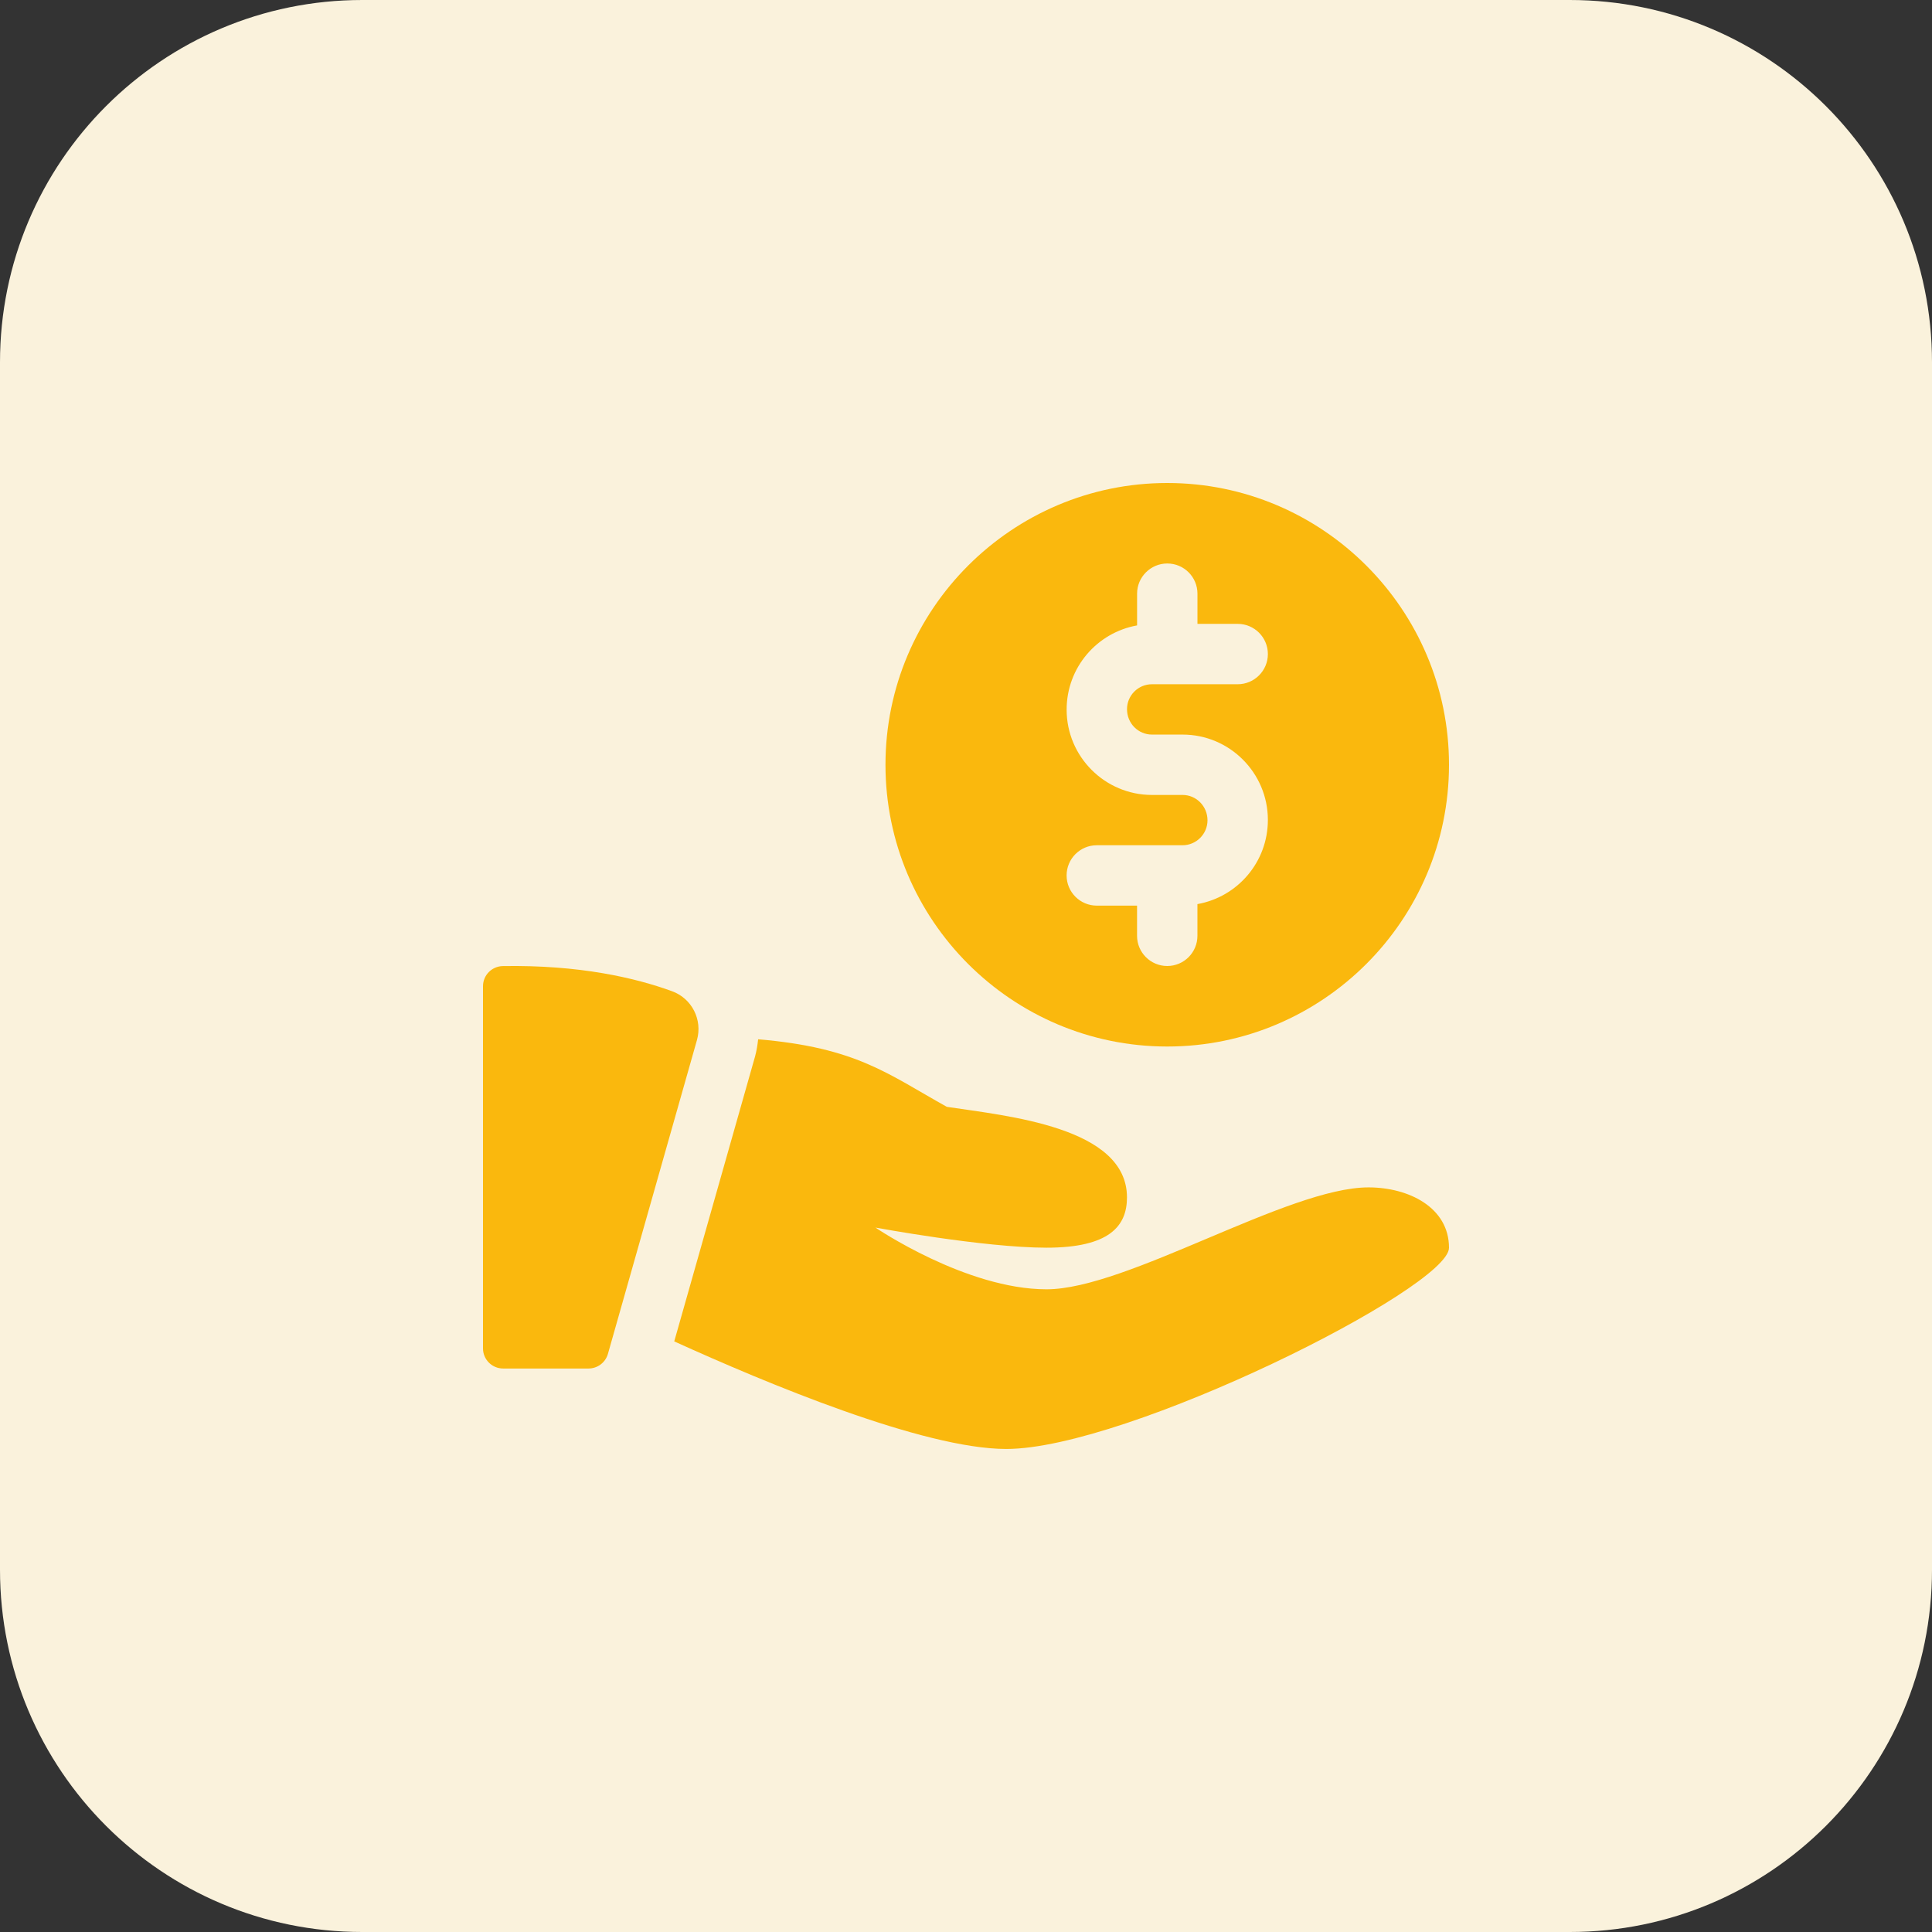 <?xml version="1.0" encoding="UTF-8"?> <svg xmlns="http://www.w3.org/2000/svg" width="56" height="56" viewBox="0 0 56 56" fill="none"><rect x="0" y="0" width="56" height="56" fill="#333333" stroke="none"/><g clip-path="url(#clip0_467_10230)"><path d="M45.5 56H10.5C4.7 56 0 51.3 0 45.5V10.5C0 4.7 4.7 0 10.5 0H45.5C51.3 0 56 4.7 56 10.5V45.5C56 51.3 51.3 56 45.5 56Z" fill="#FAF2DC"></path><path d="M33.833 14C29.33 14 25.666 17.665 25.666 22.167C25.666 26.67 29.328 30.334 33.833 30.334C38.337 30.334 42 26.67 42 22.167C42 17.665 38.337 14 33.833 14ZM33.39 21.292H34.277C35.641 21.292 36.75 22.402 36.75 23.765C36.75 24.992 35.866 26 34.708 26.206V27.125C34.708 27.608 34.316 28 33.833 28C33.35 28 32.958 27.608 32.958 27.125V26.25H31.791C31.308 26.25 30.916 25.858 30.916 25.375C30.916 24.892 31.308 24.5 31.791 24.5H34.276C34.675 24.5 35 24.174 35 23.777C35 23.368 34.675 23.042 34.277 23.042H33.39C32.027 23.042 30.917 21.933 30.917 20.57C30.917 19.343 31.801 18.335 32.959 18.128V17.208C32.959 16.725 33.352 16.333 33.834 16.333C34.318 16.333 34.709 16.725 34.709 17.208V18.083H35.875C36.358 18.083 36.75 18.475 36.75 18.958C36.75 19.441 36.358 19.833 35.875 19.833H33.39C32.991 19.833 32.667 20.158 32.667 20.555C32.667 20.967 32.991 21.292 33.39 21.292Z" fill="#FAB80D"></path><path d="M14.574 28.002C14.255 28.009 14 28.267 14 28.586V39.084C14 39.406 14.261 39.667 14.583 39.667H17.059C17.32 39.667 17.549 39.494 17.621 39.243L20.202 30.145C20.368 29.557 20.053 28.939 19.479 28.731C18.422 28.345 16.8 27.965 14.574 28.002Z" fill="#FAB80D"></path><path d="M39.667 34.417C37.335 34.417 32.667 37.371 30.335 37.371C28.002 37.371 25.375 35.582 25.375 35.582C25.375 35.582 28.518 36.165 30.333 36.165C32.148 36.165 32.666 35.545 32.666 34.707C32.666 32.665 29.197 32.348 27.444 32.082C25.722 31.123 24.828 30.366 21.975 30.124C21.957 30.29 21.931 30.455 21.886 30.621L19.543 38.881C22.197 40.087 26.768 41.999 29.168 41.999C32.667 41.999 42 37.332 42 36.167C42 34.999 40.833 34.417 39.667 34.417Z" fill="#FAB80D"></path></g><defs><clipPath id="clip0_467_10230"><rect width="56" height="56" fill="white"></rect></clipPath></defs></svg> 
